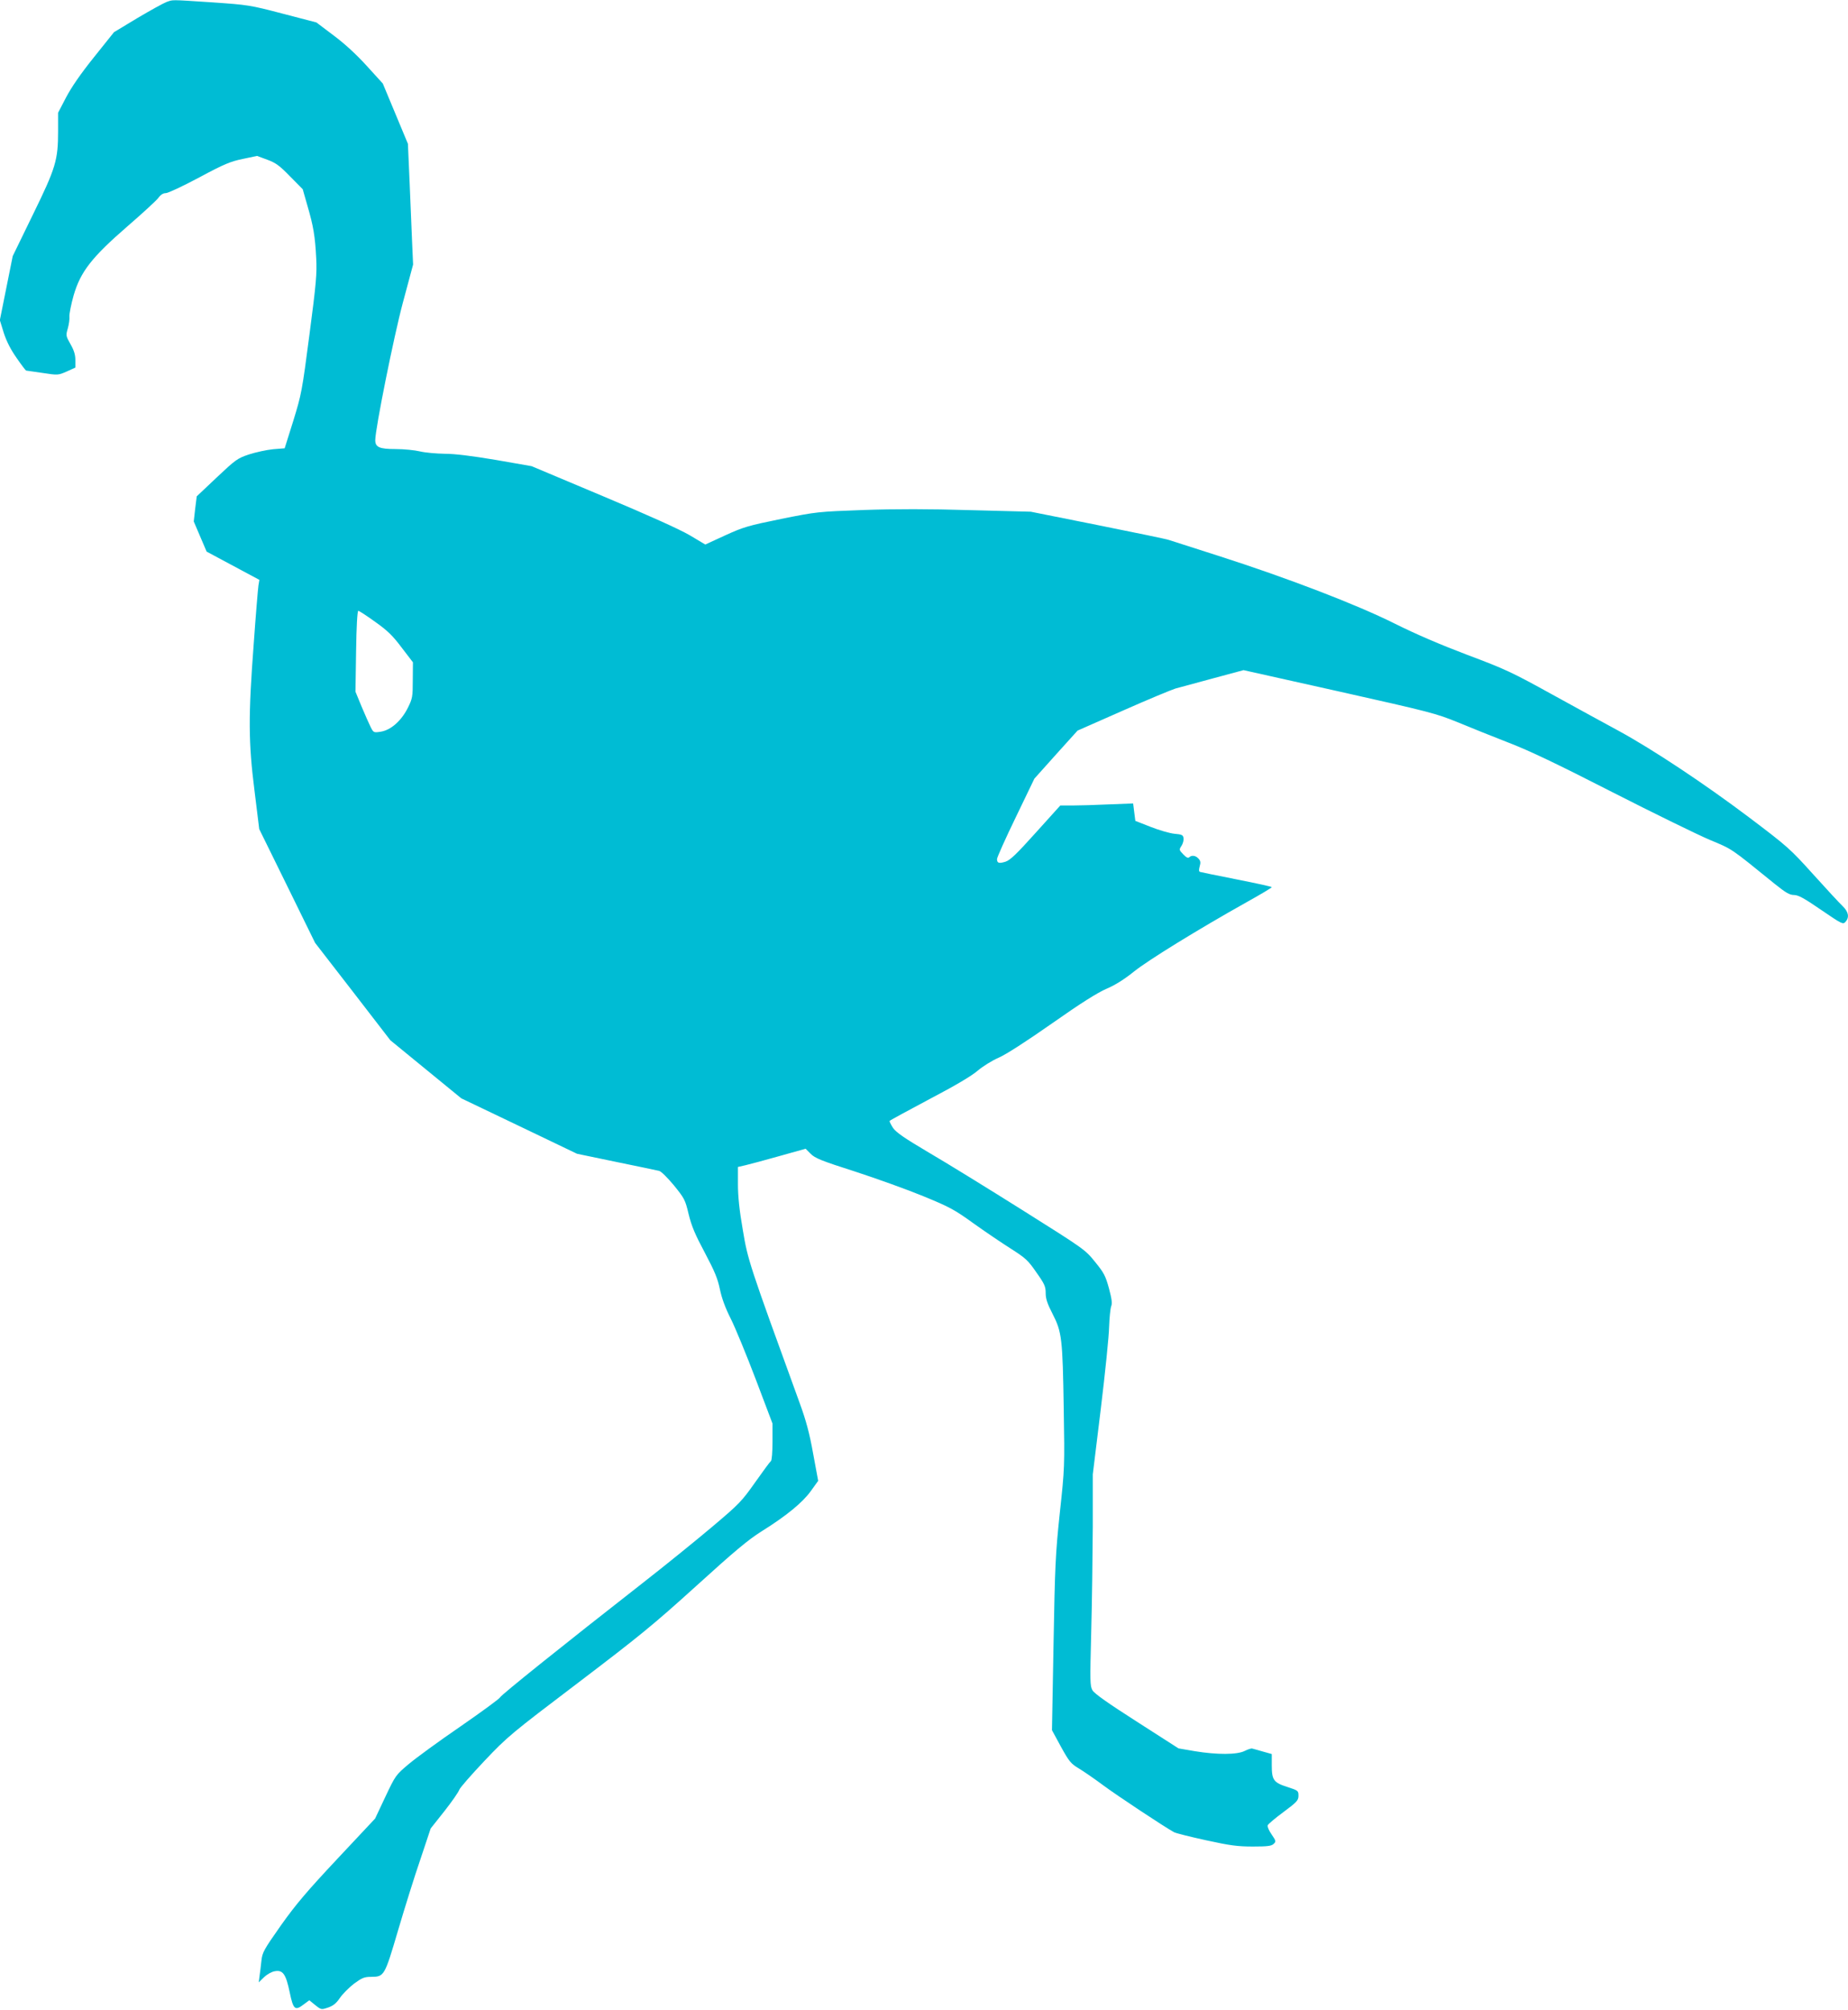 <?xml version="1.0" standalone="no"?>
<!DOCTYPE svg PUBLIC "-//W3C//DTD SVG 20010904//EN"
 "http://www.w3.org/TR/2001/REC-SVG-20010904/DTD/svg10.dtd">
<svg version="1.0" xmlns="http://www.w3.org/2000/svg"
 width="1177pt" height="1280pt" viewBox="0 0 1177 1280"
 preserveAspectRatio="xMidYMid meet">
<g transform="translate(0,1280) scale(0.1,-0.1)"
fill="#00bcd4" stroke="none">
<path d="M1060 12787 c-19 -7 -102 -53 -185 -102 l-149 -90 -128 -160 c-86
-107 -144 -192 -178 -257 l-50 -96 0 -115 c0 -187 -14 -235 -161 -535 l-128
-263 -41 -204 -41 -204 25 -81 c18 -55 44 -106 82 -160 30 -44 58 -80 60 -80
2 0 49 -7 104 -15 99 -15 100 -15 155 9 l55 25 0 47 c0 34 -8 62 -31 102 -30
53 -30 56 -17 101 7 25 12 60 10 76 -1 17 11 77 27 134 44 151 115 242 343
440 95 82 183 163 196 180 15 21 31 31 48 31 14 0 110 45 213 100 160 86 200
102 278 118 l90 19 65 -24 c54 -20 78 -37 145 -106 l81 -82 30 -105 c38 -130
49 -195 56 -335 5 -96 0 -159 -43 -485 -47 -361 -51 -381 -103 -550 l-55 -175
-74 -6 c-41 -4 -109 -19 -153 -33 -74 -25 -85 -33 -206 -147 l-127 -120 -10
-80 -9 -80 41 -96 41 -96 168 -90 168 -90 -6 -36 c-3 -20 -17 -187 -30 -371
-35 -461 -34 -629 5 -936 l30 -244 178 -362 178 -363 240 -310 239 -310 226
-185 226 -185 368 -176 369 -177 250 -52 c138 -28 260 -54 273 -57 13 -3 54
-44 94 -92 67 -83 72 -91 94 -184 19 -77 41 -129 103 -245 63 -119 82 -165 96
-233 12 -57 34 -118 70 -189 29 -58 100 -231 159 -386 l106 -280 0 -117 c0
-64 -4 -118 -10 -122 -5 -3 -50 -64 -100 -135 -87 -123 -100 -137 -278 -287
-103 -87 -302 -248 -443 -358 -499 -390 -898 -710 -904 -725 -3 -8 -116 -91
-252 -185 -136 -93 -285 -202 -330 -240 -83 -70 -84 -72 -149 -209 l-65 -138
-240 -256 c-193 -206 -263 -288 -359 -423 -110 -157 -119 -172 -125 -226 -3
-32 -9 -76 -12 -98 l-5 -40 34 33 c20 19 49 35 69 38 51 9 70 -19 94 -134 23
-111 34 -120 90 -77 l35 26 38 -31 c38 -30 38 -30 83 -15 33 12 51 27 74 61
17 25 57 65 89 90 52 38 66 44 110 44 83 1 85 3 171 295 42 143 106 348 143
455 l65 195 88 111 c48 61 90 122 94 135 4 13 77 96 161 185 147 155 169 173
596 497 392 298 478 368 753 617 242 220 332 295 415 347 159 99 263 185 315
258 l46 64 -32 173 c-23 129 -45 211 -86 323 -323 888 -330 909 -362 1102 -22
125 -31 215 -31 291 l0 110 48 11 c26 6 123 32 215 58 l168 47 32 -32 c27 -28
69 -45 282 -113 138 -45 333 -115 435 -157 168 -69 198 -85 320 -173 74 -53
182 -126 239 -162 94 -60 109 -74 162 -151 52 -73 59 -90 59 -131 0 -36 10
-67 44 -133 59 -115 64 -155 71 -607 6 -365 6 -374 -25 -660 -28 -264 -31
-338 -40 -837 l-10 -547 57 -105 c52 -94 63 -108 113 -138 30 -18 100 -66 155
-107 87 -65 397 -270 453 -300 11 -6 102 -29 203 -51 155 -34 202 -40 298 -40
92 0 118 3 132 16 17 16 17 18 -12 61 -17 24 -28 50 -25 58 3 8 48 46 101 85
86 64 95 74 95 104 0 31 -2 33 -70 55 -88 28 -100 44 -100 138 l0 72 -57 16
c-32 9 -62 18 -68 19 -5 2 -27 -5 -47 -15 -49 -25 -176 -25 -317 -2 l-105 18
-265 170 c-183 117 -271 179 -283 200 -16 28 -16 56 -8 370 5 187 9 490 10
672 l0 333 51 417 c28 230 52 465 53 523 2 58 8 116 13 130 8 19 4 47 -14 115
-22 80 -32 99 -89 169 -63 78 -68 81 -462 329 -218 137 -487 303 -597 367
-154 91 -206 127 -227 156 -14 22 -24 42 -22 45 2 4 117 66 254 139 166 87
269 148 308 182 32 27 91 64 133 82 46 20 175 103 339 218 185 130 290 196
348 221 56 24 113 60 175 110 90 72 404 266 720 443 86 48 157 90 157 94 0 3
-100 25 -222 49 -123 24 -228 46 -235 48 -8 3 -8 14 -2 36 7 24 5 35 -8 49
-18 20 -44 23 -59 8 -7 -7 -19 -1 -38 19 -27 28 -27 30 -11 54 9 14 15 36 13
49 -3 20 -10 24 -58 28 -30 3 -99 23 -152 44 l-97 38 -7 55 -7 56 -156 -6
c-86 -4 -190 -7 -232 -7 l-76 0 -156 -173 c-124 -138 -163 -175 -193 -185 -42
-13 -54 -9 -54 17 0 10 53 129 119 265 l119 247 137 153 138 153 288 127 c158
70 310 133 336 141 26 7 135 37 240 65 l193 52 609 -136 c584 -131 615 -139
758 -197 81 -34 227 -92 324 -130 128 -49 310 -136 658 -314 265 -135 545
-272 621 -304 148 -62 128 -49 413 -280 71 -57 95 -71 123 -71 27 0 64 -20
173 -95 132 -90 139 -94 155 -76 26 29 20 64 -20 102 -19 18 -104 110 -187
202 -146 162 -162 176 -408 362 -287 216 -611 431 -829 550 -80 43 -271 148
-424 232 -257 142 -300 162 -540 252 -174 66 -328 132 -464 200 -240 120 -679
289 -1122 431 -157 50 -298 96 -315 101 -16 6 -221 48 -455 95 l-425 85 -384
10 c-265 8 -475 8 -680 1 -294 -11 -297 -11 -526 -57 -211 -43 -241 -52 -357
-105 l-126 -58 -99 59 c-63 37 -262 127 -553 249 l-454 191 -229 40 c-156 26
-260 39 -325 39 -54 1 -124 7 -157 15 -33 8 -103 15 -156 15 -103 0 -129 12
-129 57 0 72 119 664 176 876 l65 242 -6 135 c-3 74 -10 247 -16 384 l-11 250
-80 192 -80 192 -101 111 c-65 72 -141 142 -212 195 l-110 83 -215 56 c-210
55 -220 56 -450 72 -274 18 -246 17 -290 2z m1329 -3947 c79 -56 112 -88 169
-164 l72 -94 -1 -113 c0 -107 -2 -118 -32 -178 -41 -82 -108 -141 -172 -151
-45 -7 -46 -6 -64 29 -10 20 -36 79 -58 131 l-39 95 4 258 c2 155 8 257 14
257 5 0 53 -31 107 -70z"/>
</g>
</svg>
